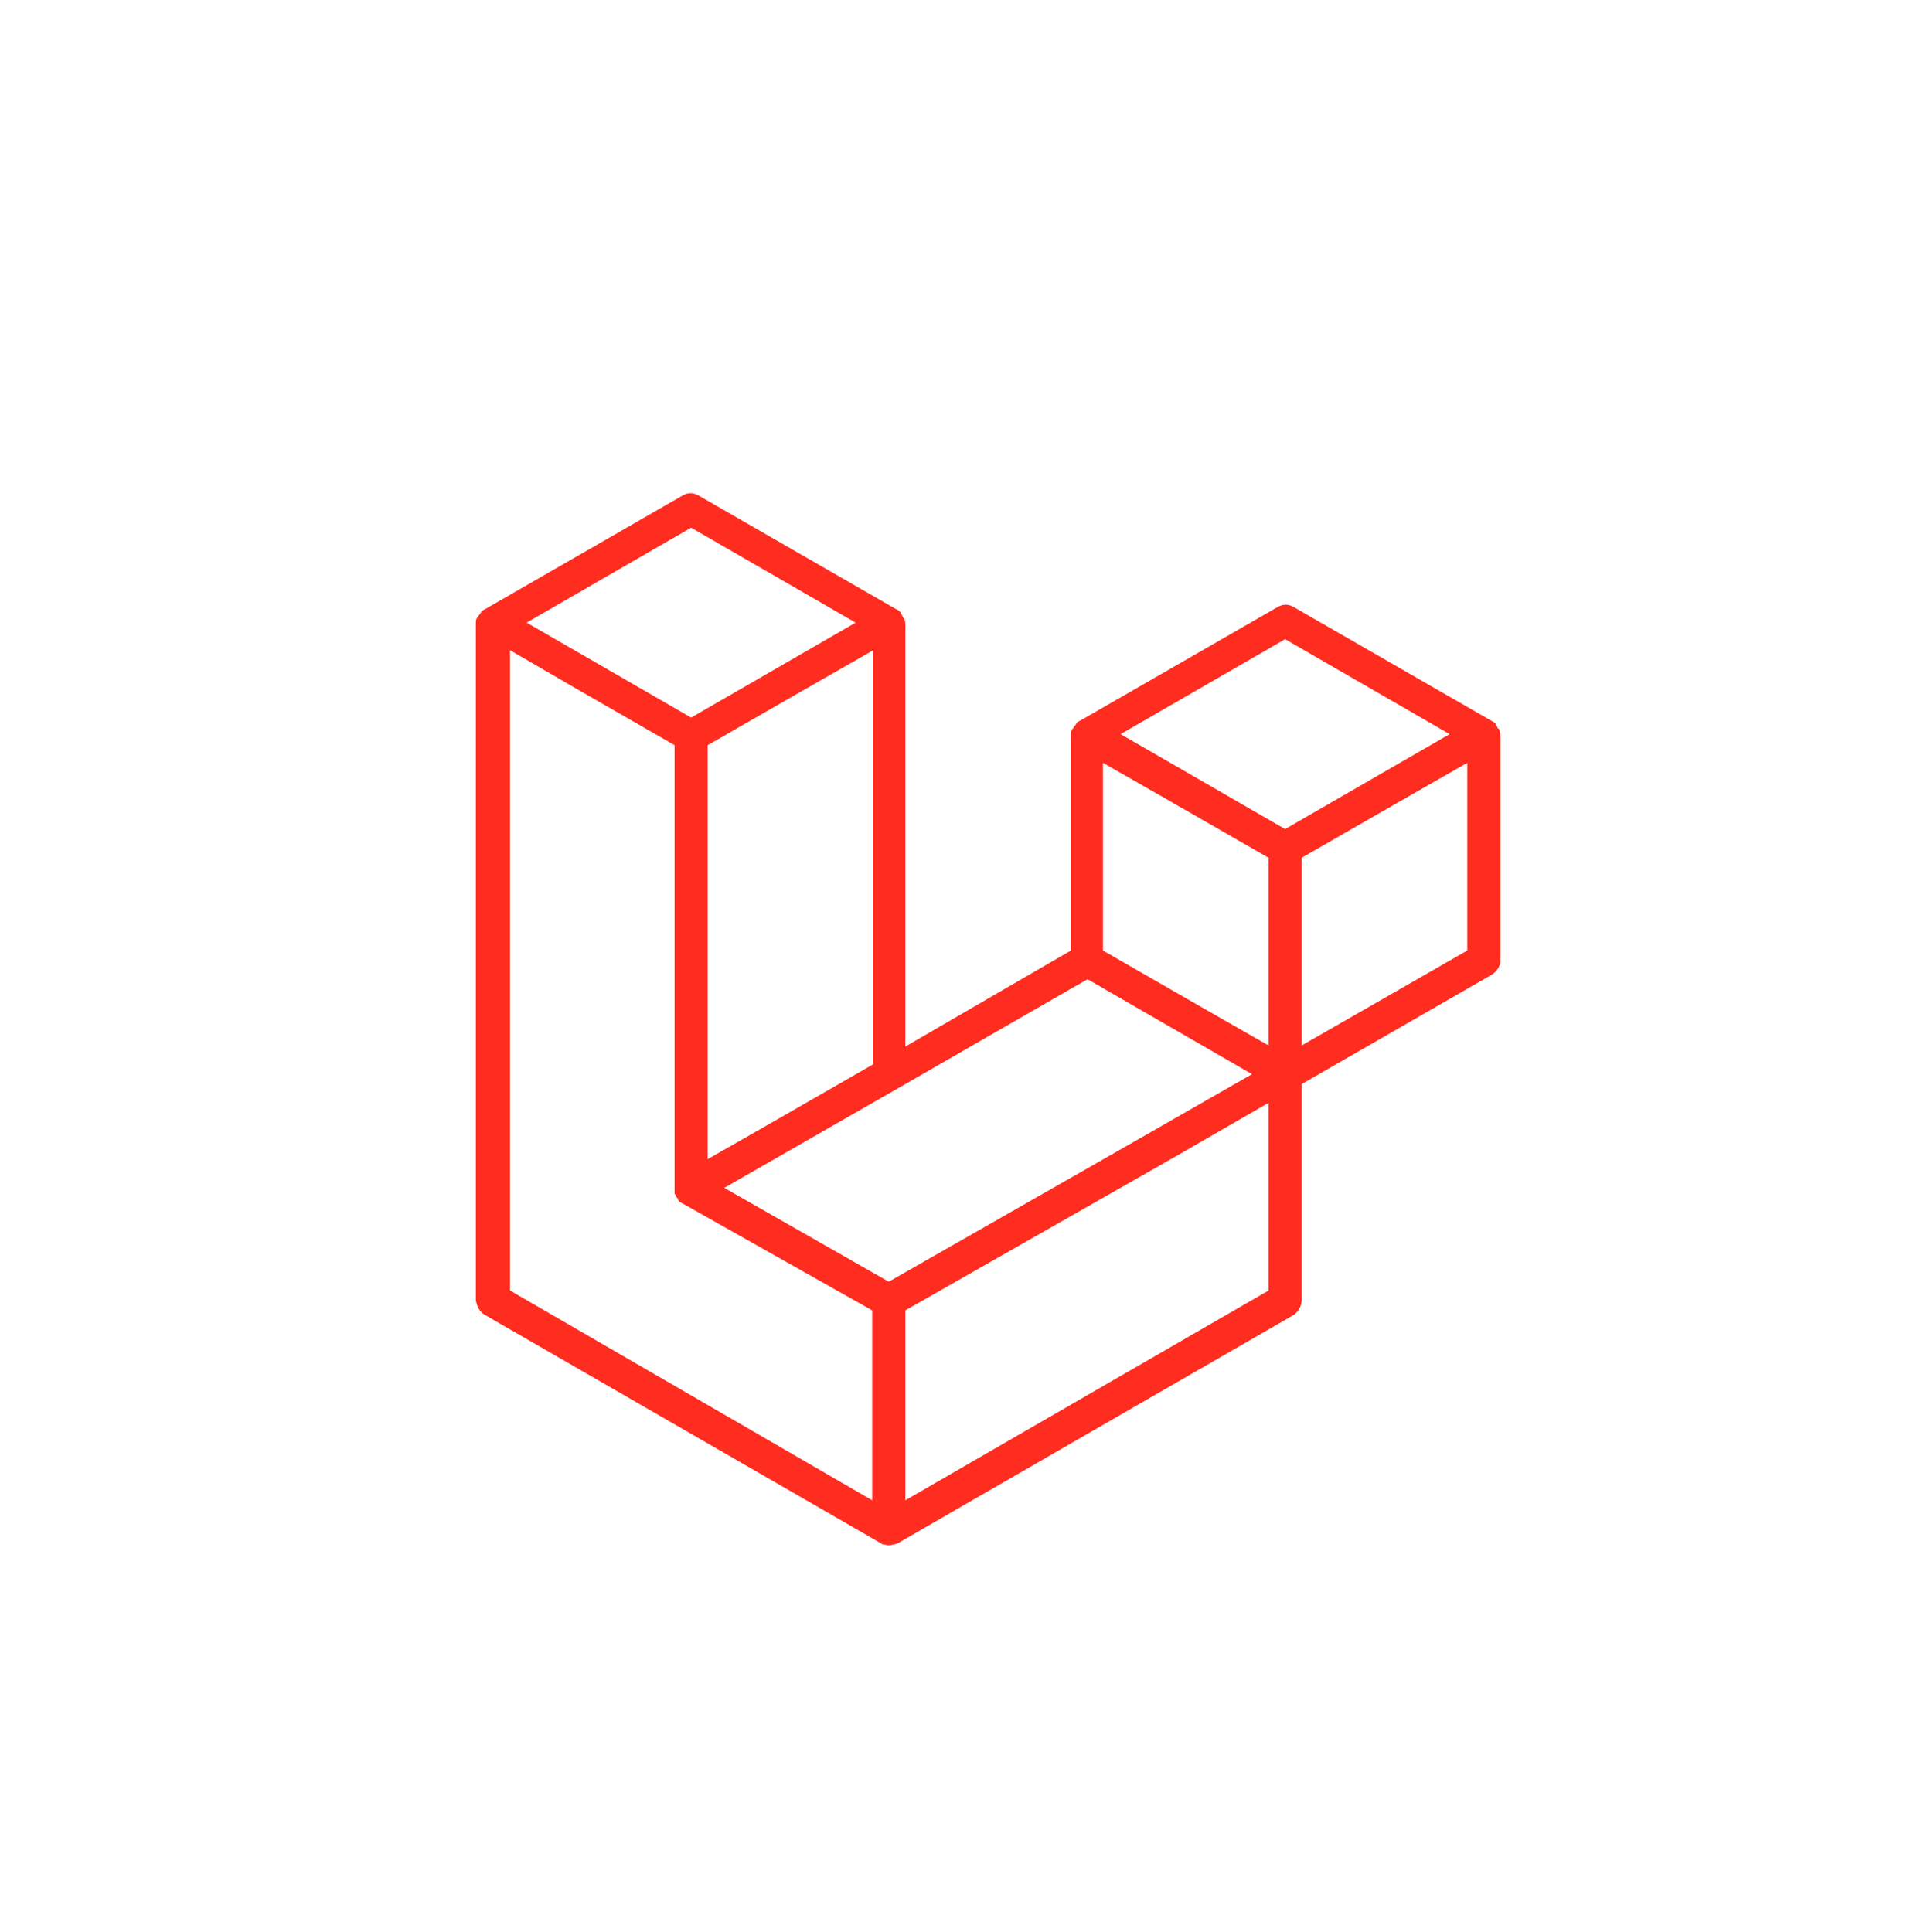 <?xml version="1.0" encoding="utf-8"?>
<!-- Generator: Adobe Illustrator 24.2.3, SVG Export Plug-In . SVG Version: 6.00 Build 0)  -->
<svg version="1.1" id="Layer_1" xmlns="http://www.w3.org/2000/svg" xmlns:xlink="http://www.w3.org/1999/xlink" x="0px" y="0px"
	 viewBox="0 0 173 175" style="enable-background:new 0 0 173 175;" xml:space="preserve">
<style type="text/css">
	.st0{fill:#FF2D20;}
</style>
<path class="st0" d="M135.8,66.1c0,0.1,0.1,0.3,0.1,0.4V87c0,0.5-0.3,1-0.8,1.3l-17.2,9.9v19.6c0,0.5-0.3,1-0.7,1.3l-35.9,20.7
	c-0.1,0-0.2,0.1-0.3,0.1c0,0-0.1,0-0.1,0c-0.3,0.1-0.5,0.1-0.8,0c0,0-0.1,0-0.1,0c-0.1,0-0.2-0.1-0.2-0.1l-35.9-20.7
	c-0.5-0.3-0.7-0.8-0.8-1.3V56.4c0-0.1,0-0.3,0.1-0.4c0,0,0-0.1,0.1-0.1c0-0.1,0.1-0.2,0.1-0.2c0,0,0.1-0.1,0.1-0.1
	c0-0.1,0.1-0.1,0.1-0.2c0,0,0.1-0.1,0.1-0.1c0.1,0,0.1-0.1,0.2-0.1h0l17.9-10.3c0.5-0.3,1-0.3,1.5,0l17.9,10.3h0
	c0.1,0,0.1,0.1,0.2,0.1c0,0,0.1,0.1,0.1,0.1c0.1,0.1,0.1,0.1,0.1,0.2c0,0,0.1,0.1,0.1,0.1c0,0.1,0.1,0.2,0.1,0.2c0,0,0,0.1,0.1,0.1
	c0,0.1,0.1,0.3,0.1,0.4v38.4L97,86.1V66.5c0-0.1,0-0.3,0.1-0.4c0,0,0-0.1,0.1-0.1c0-0.1,0.1-0.2,0.1-0.2c0,0,0.1-0.1,0.1-0.1
	c0-0.1,0.1-0.1,0.1-0.2c0,0,0.1-0.1,0.1-0.1c0.1,0,0.1-0.1,0.2-0.1h0l17.9-10.3c0.5-0.3,1-0.3,1.5,0l17.9,10.3
	c0.1,0,0.1,0.1,0.2,0.1c0,0,0.1,0.1,0.1,0.1c0.1,0.1,0.1,0.1,0.1,0.2c0,0,0.1,0.1,0.1,0.1c0,0.1,0.1,0.2,0.1,0.2
	C135.8,66,135.8,66.1,135.8,66.1L135.8,66.1z M132.9,86.1v-17l-6.3,3.6l-8.7,5v17L132.9,86.1L132.9,86.1z M114.9,116.9v-17l-8.5,4.9
	L82,118.7v17.2L114.9,116.9z M46.2,58.9v58L79,135.9v-17.2l-17.2-9.7l0,0l0,0c-0.1,0-0.1-0.1-0.2-0.1c0,0-0.1-0.1-0.1-0.1l0,0
	c0,0-0.1-0.1-0.1-0.2c0-0.1-0.1-0.1-0.1-0.1l0,0c0-0.1-0.1-0.1-0.1-0.2c0-0.1-0.1-0.1-0.1-0.2v0c0-0.1,0-0.1,0-0.2
	c0-0.1,0-0.1,0-0.2V67.5l-8.7-5L46.2,58.9L46.2,58.9z M62.6,47.8l-14.9,8.6L62.6,65l14.9-8.6L62.6,47.8L62.6,47.8z M70.4,101.4
	l8.7-5V58.9l-6.3,3.6l-8.7,5v37.5L70.4,101.4z M116.4,57.9l-14.9,8.6l14.9,8.6l14.9-8.6L116.4,57.9z M114.9,77.7l-8.7-5l-6.3-3.6v17
	l8.7,5l6.3,3.6V77.7z M80.5,116.1l21.9-12.5l11-6.3l-14.9-8.6l-17.2,9.9l-15.7,9L80.5,116.1z"/>
</svg>
